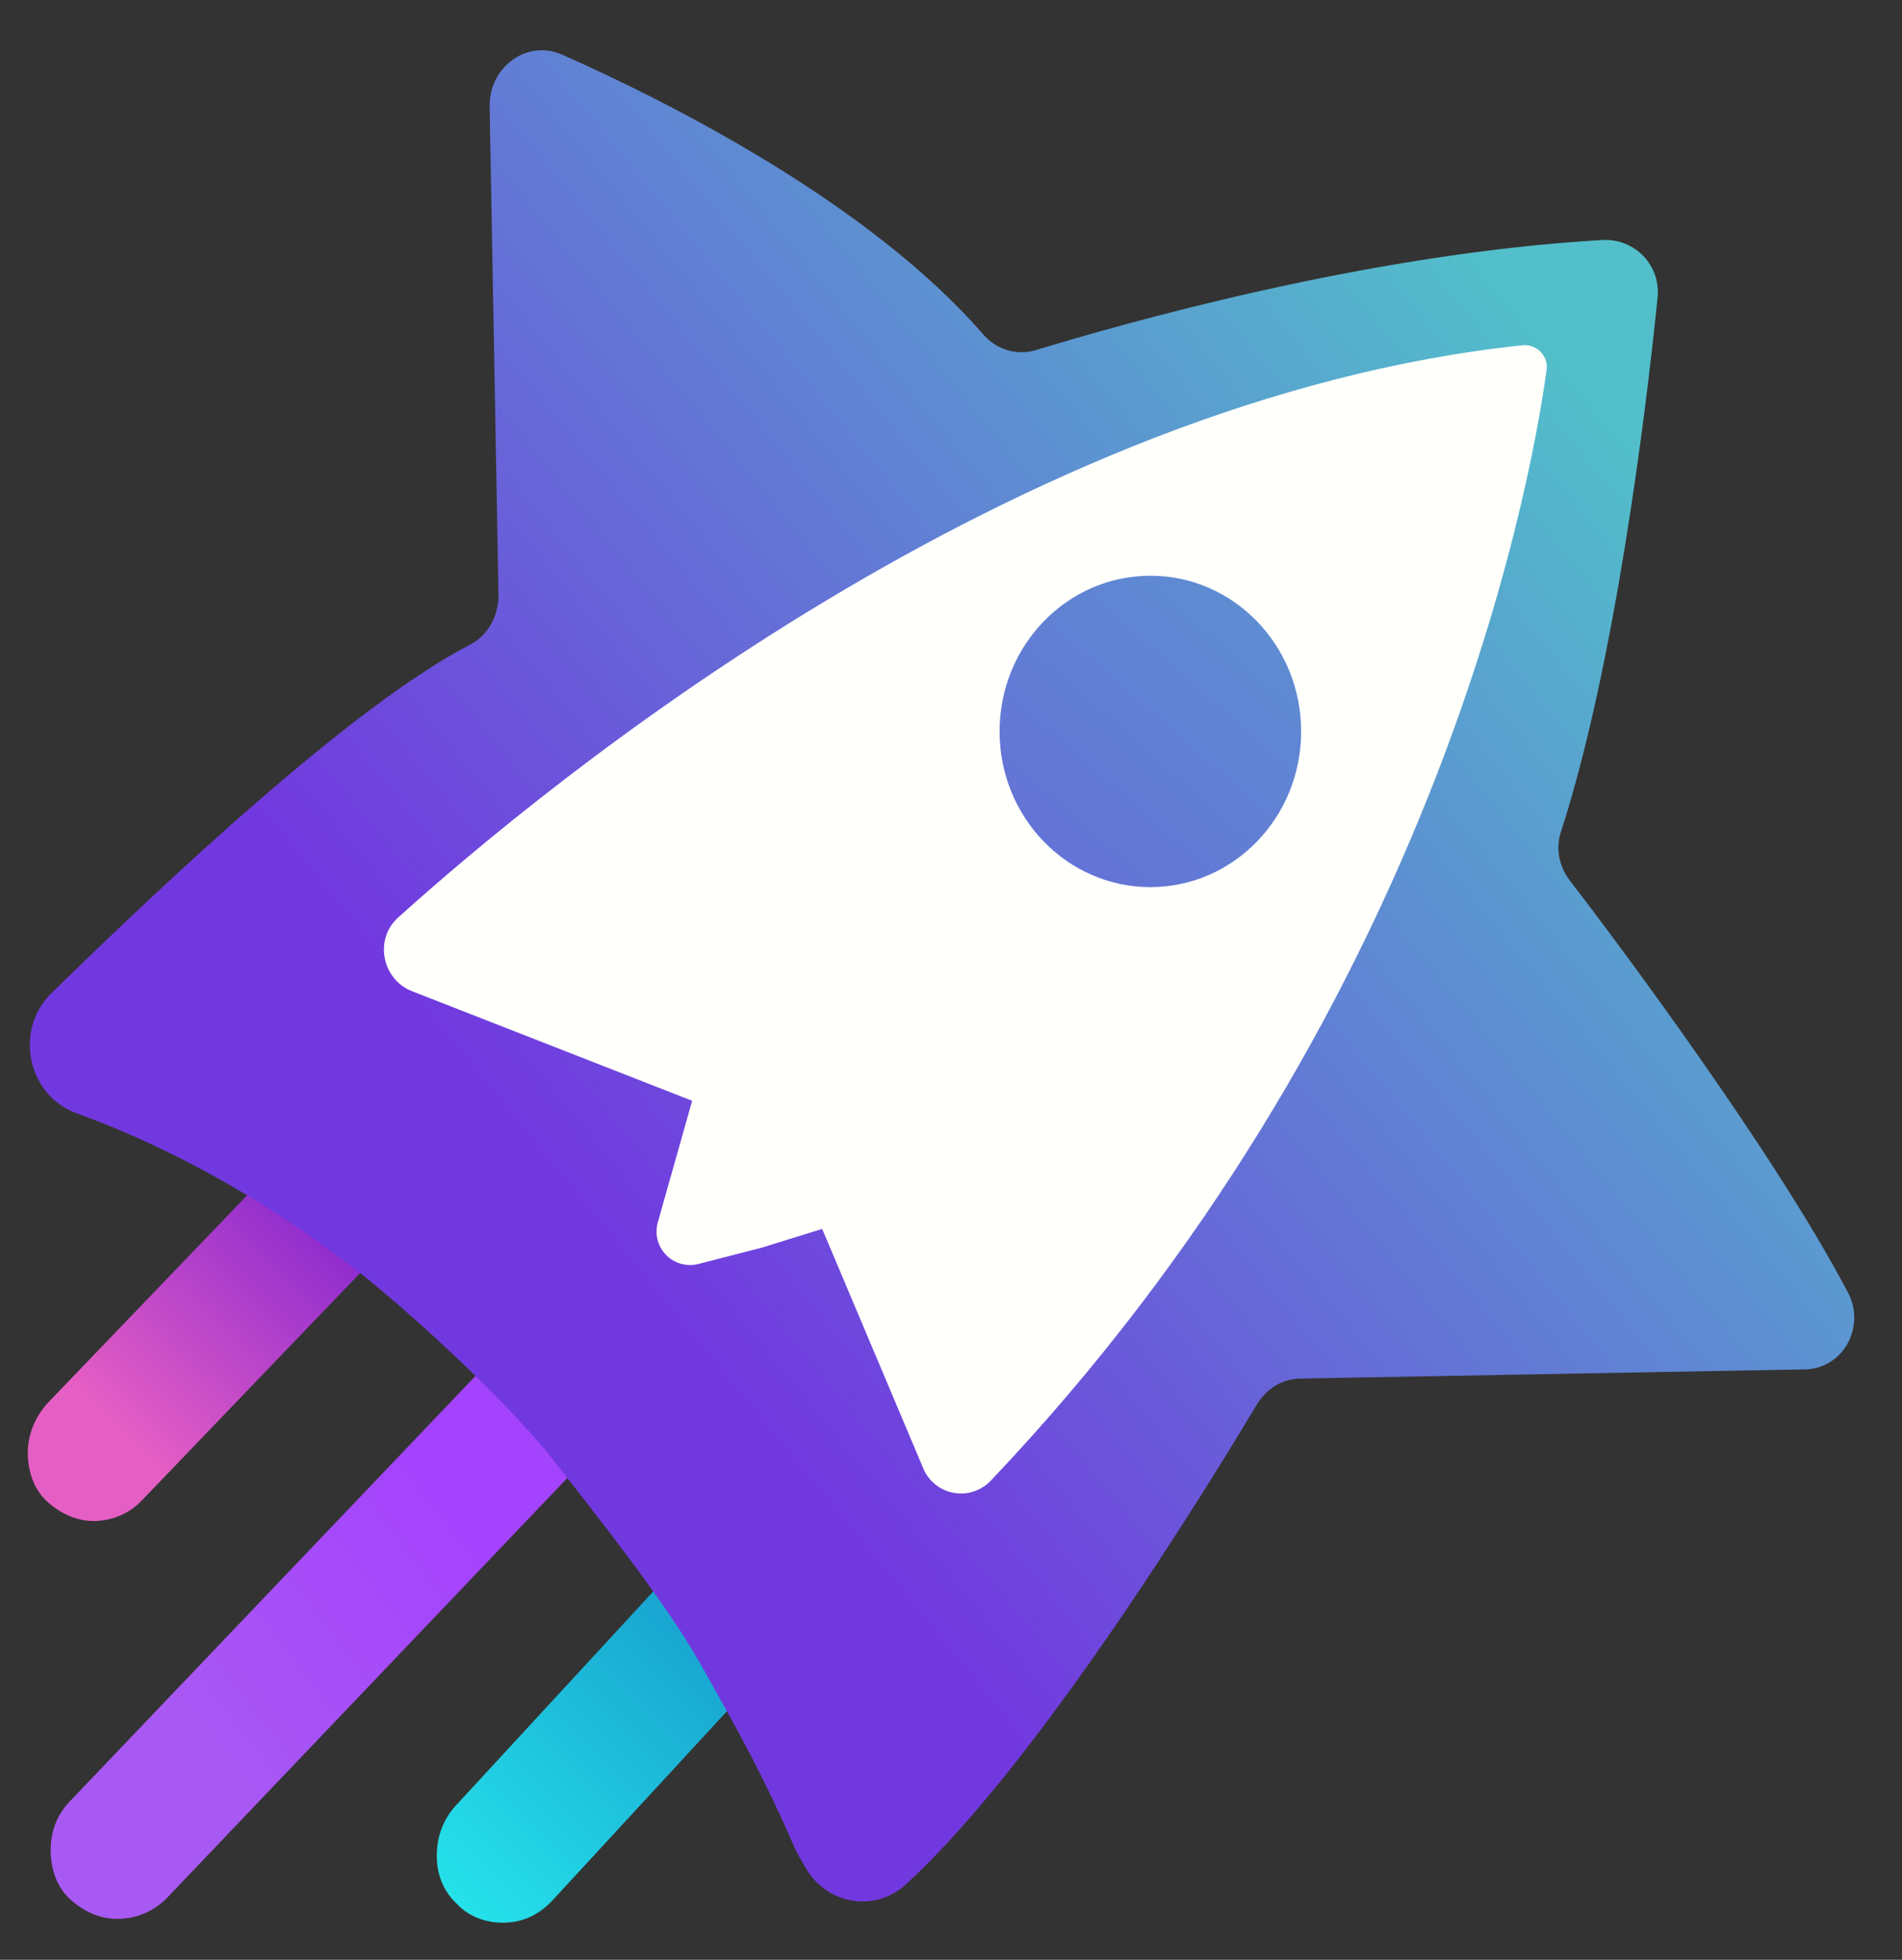 <svg xmlns="http://www.w3.org/2000/svg" width="100%" height="100%" viewBox="0 0 33 34" fill="none"><rect x="0" y="0" width="33" height="34" fill="#333333" stroke="none"/><path d="M8.727 33.356C8.421 33.356 8.14 33.251 7.936 33.039C7.706 32.828 7.578 32.538 7.578 32.195C7.578 31.877 7.681 31.586 7.885 31.349L12.171 26.702C12.402 26.464 12.682 26.332 13.014 26.332C13.32 26.332 13.601 26.438 13.805 26.649C14.035 26.86 14.163 27.177 14.163 27.494C14.163 27.811 14.06 28.102 13.856 28.339L9.569 32.987C9.339 33.225 9.059 33.356 8.727 33.356Z" fill="url(#paint0_linear_2190_17609)"></path><path d="M1.63 26.388C1.324 26.388 1.043 26.256 0.813 26.045C0.584 25.834 0.482 25.517 0.482 25.2C0.482 24.883 0.609 24.592 0.813 24.355L4.845 20.156C5.049 19.919 5.355 19.814 5.662 19.814C5.968 19.814 6.248 19.945 6.478 20.156C6.708 20.367 6.809 20.684 6.809 21.002C6.809 21.318 6.682 21.608 6.478 21.846L2.446 26.046C2.242 26.257 1.936 26.388 1.63 26.388Z" fill="url(#paint1_linear_2190_17609)"></path><path d="M2.033 33.29C1.725 33.29 1.443 33.157 1.212 32.945C0.982 32.733 0.879 32.416 0.879 32.098C0.879 31.78 0.982 31.49 1.212 31.251L9.317 22.751C9.548 22.513 9.83 22.407 10.137 22.407C10.445 22.407 10.728 22.54 10.958 22.751C11.42 23.201 11.42 23.968 10.984 24.445L2.879 32.945C2.653 33.167 2.349 33.291 2.033 33.29Z" fill="url(#paint2_linear_2190_17609)"></path><path d="M6.931 15.946C9.547 13.589 17.625 6.943 26.447 6.016C26.506 6.011 26.565 6.019 26.621 6.04C26.676 6.061 26.725 6.095 26.765 6.139C26.805 6.183 26.834 6.235 26.85 6.292C26.866 6.349 26.869 6.408 26.858 6.466C26.55 8.691 24.831 17.694 17.215 25.717C17.133 25.804 17.029 25.869 16.914 25.905C16.799 25.941 16.677 25.948 16.559 25.924C16.441 25.9 16.331 25.846 16.24 25.768C16.148 25.691 16.078 25.59 16.035 25.478L14.291 21.348L12.112 21.929C12.012 21.954 11.906 21.951 11.808 21.922C11.709 21.892 11.619 21.837 11.549 21.762C11.478 21.686 11.429 21.593 11.406 21.492C11.384 21.392 11.388 21.287 11.419 21.188L12.009 19.096L7.136 17.191C6.649 17.005 6.521 16.317 6.93 15.946H6.931Z" fill="url(#paint3_linear_2190_17609)"></path><path d="M31.295 23.757L22.576 23.916C22.268 23.916 21.985 24.075 21.806 24.367C20.934 25.822 18.011 30.589 15.728 32.681C15.19 33.184 14.368 33.052 13.984 32.416C13.922 32.311 13.862 32.205 13.805 32.098C13.266 30.854 12.856 30.112 12.138 28.841C11.522 27.756 10.291 26.22 9.573 25.294C8.701 24.207 6.855 22.513 5.905 21.825C4.136 20.5 2.494 19.733 1.315 19.309C0.469 18.991 0.238 17.853 0.905 17.218C2.828 15.337 6.111 12.239 8.163 11.18C8.47 11.022 8.649 10.677 8.649 10.333L8.495 1.833C8.495 1.145 9.163 0.668 9.779 0.959C11.624 1.78 15.087 3.527 17.062 5.805C17.293 6.07 17.652 6.176 17.985 6.07C19.472 5.619 23.704 4.401 27.808 4.163C28.371 4.137 28.833 4.613 28.756 5.196C28.551 7.209 28.013 11.55 27.089 14.411C26.987 14.702 27.038 15.019 27.243 15.284C28.14 16.449 30.782 19.998 32.039 22.38C32.398 22.99 31.988 23.758 31.296 23.758L31.295 23.757Z" fill="url(#paint4_linear_2190_17609)"></path><path d="M13.24 21.639L12.111 21.93C12.011 21.955 11.905 21.952 11.806 21.922C11.707 21.893 11.618 21.838 11.547 21.762C11.477 21.686 11.428 21.593 11.405 21.493C11.383 21.392 11.387 21.287 11.418 21.188L12.009 19.097L7.136 17.191C6.623 16.979 6.495 16.291 6.905 15.92C9.52 13.562 17.599 6.916 26.422 5.989C26.48 5.984 26.54 5.992 26.594 6.014C26.649 6.035 26.699 6.069 26.738 6.112C26.778 6.156 26.807 6.208 26.823 6.265C26.84 6.322 26.842 6.381 26.831 6.439C26.523 8.664 24.806 17.666 17.189 25.689C17.106 25.776 17.002 25.841 16.887 25.877C16.773 25.914 16.651 25.92 16.533 25.896C16.415 25.873 16.305 25.819 16.213 25.741C16.121 25.663 16.051 25.563 16.009 25.451L14.265 21.32L13.239 21.638L13.24 21.639Z" fill="#FFFFFC"></path><path d="M19.959 15.39C21.404 15.39 22.575 14.181 22.575 12.69C22.575 11.197 21.404 9.988 19.959 9.988C18.515 9.988 17.343 11.197 17.343 12.69C17.343 14.181 18.515 15.39 19.959 15.39Z" fill="url(#paint5_linear_2190_17609)"></path><defs><linearGradient id="paint0_linear_2190_17609" x1="7.016" y1="34.277" x2="12.44" y2="28.838" gradientUnits="userSpaceOnUse"><stop offset="0.188" stop-color="#25E2EA"></stop><stop offset="1" stop-color="#19A6D1"></stop></linearGradient><linearGradient id="paint1_linear_2190_17609" x1="-0.413" y1="27.581" x2="6.216" y2="20.904" gradientUnits="userSpaceOnUse"><stop offset="0.396" stop-color="#E55EC4"></stop><stop offset="1" stop-color="#8225D0"></stop></linearGradient><linearGradient id="paint2_linear_2190_17609" x1="7.848" y1="26.369" x2="3.042" y2="30.027" gradientUnits="userSpaceOnUse"><stop stop-color="#A443FD"></stop><stop offset="1" stop-color="#A959F3"></stop></linearGradient><linearGradient id="paint3_linear_2190_17609" x1="6.074" y1="28.394" x2="55.541" y2="-29.36" gradientUnits="userSpaceOnUse"><stop offset="0.102" stop-color="white" stop-opacity="0.7"></stop><stop offset="0.481" stop-color="white" stop-opacity="0"></stop></linearGradient><linearGradient id="paint4_linear_2190_17609" x1="31.242" y1="2.811" x2="7.595" y2="22.166" gradientUnits="userSpaceOnUse"><stop offset="0.174" stop-color="#52BFCA"></stop><stop offset="0.916" stop-color="#7238DF"></stop></linearGradient><linearGradient id="paint5_linear_2190_17609" x1="28.623" y1="2.109" x2="9.474" y2="23.98" gradientUnits="userSpaceOnUse"><stop stop-color="#52BFCA"></stop><stop offset="1" stop-color="#7238DF"></stop></linearGradient></defs></svg>
